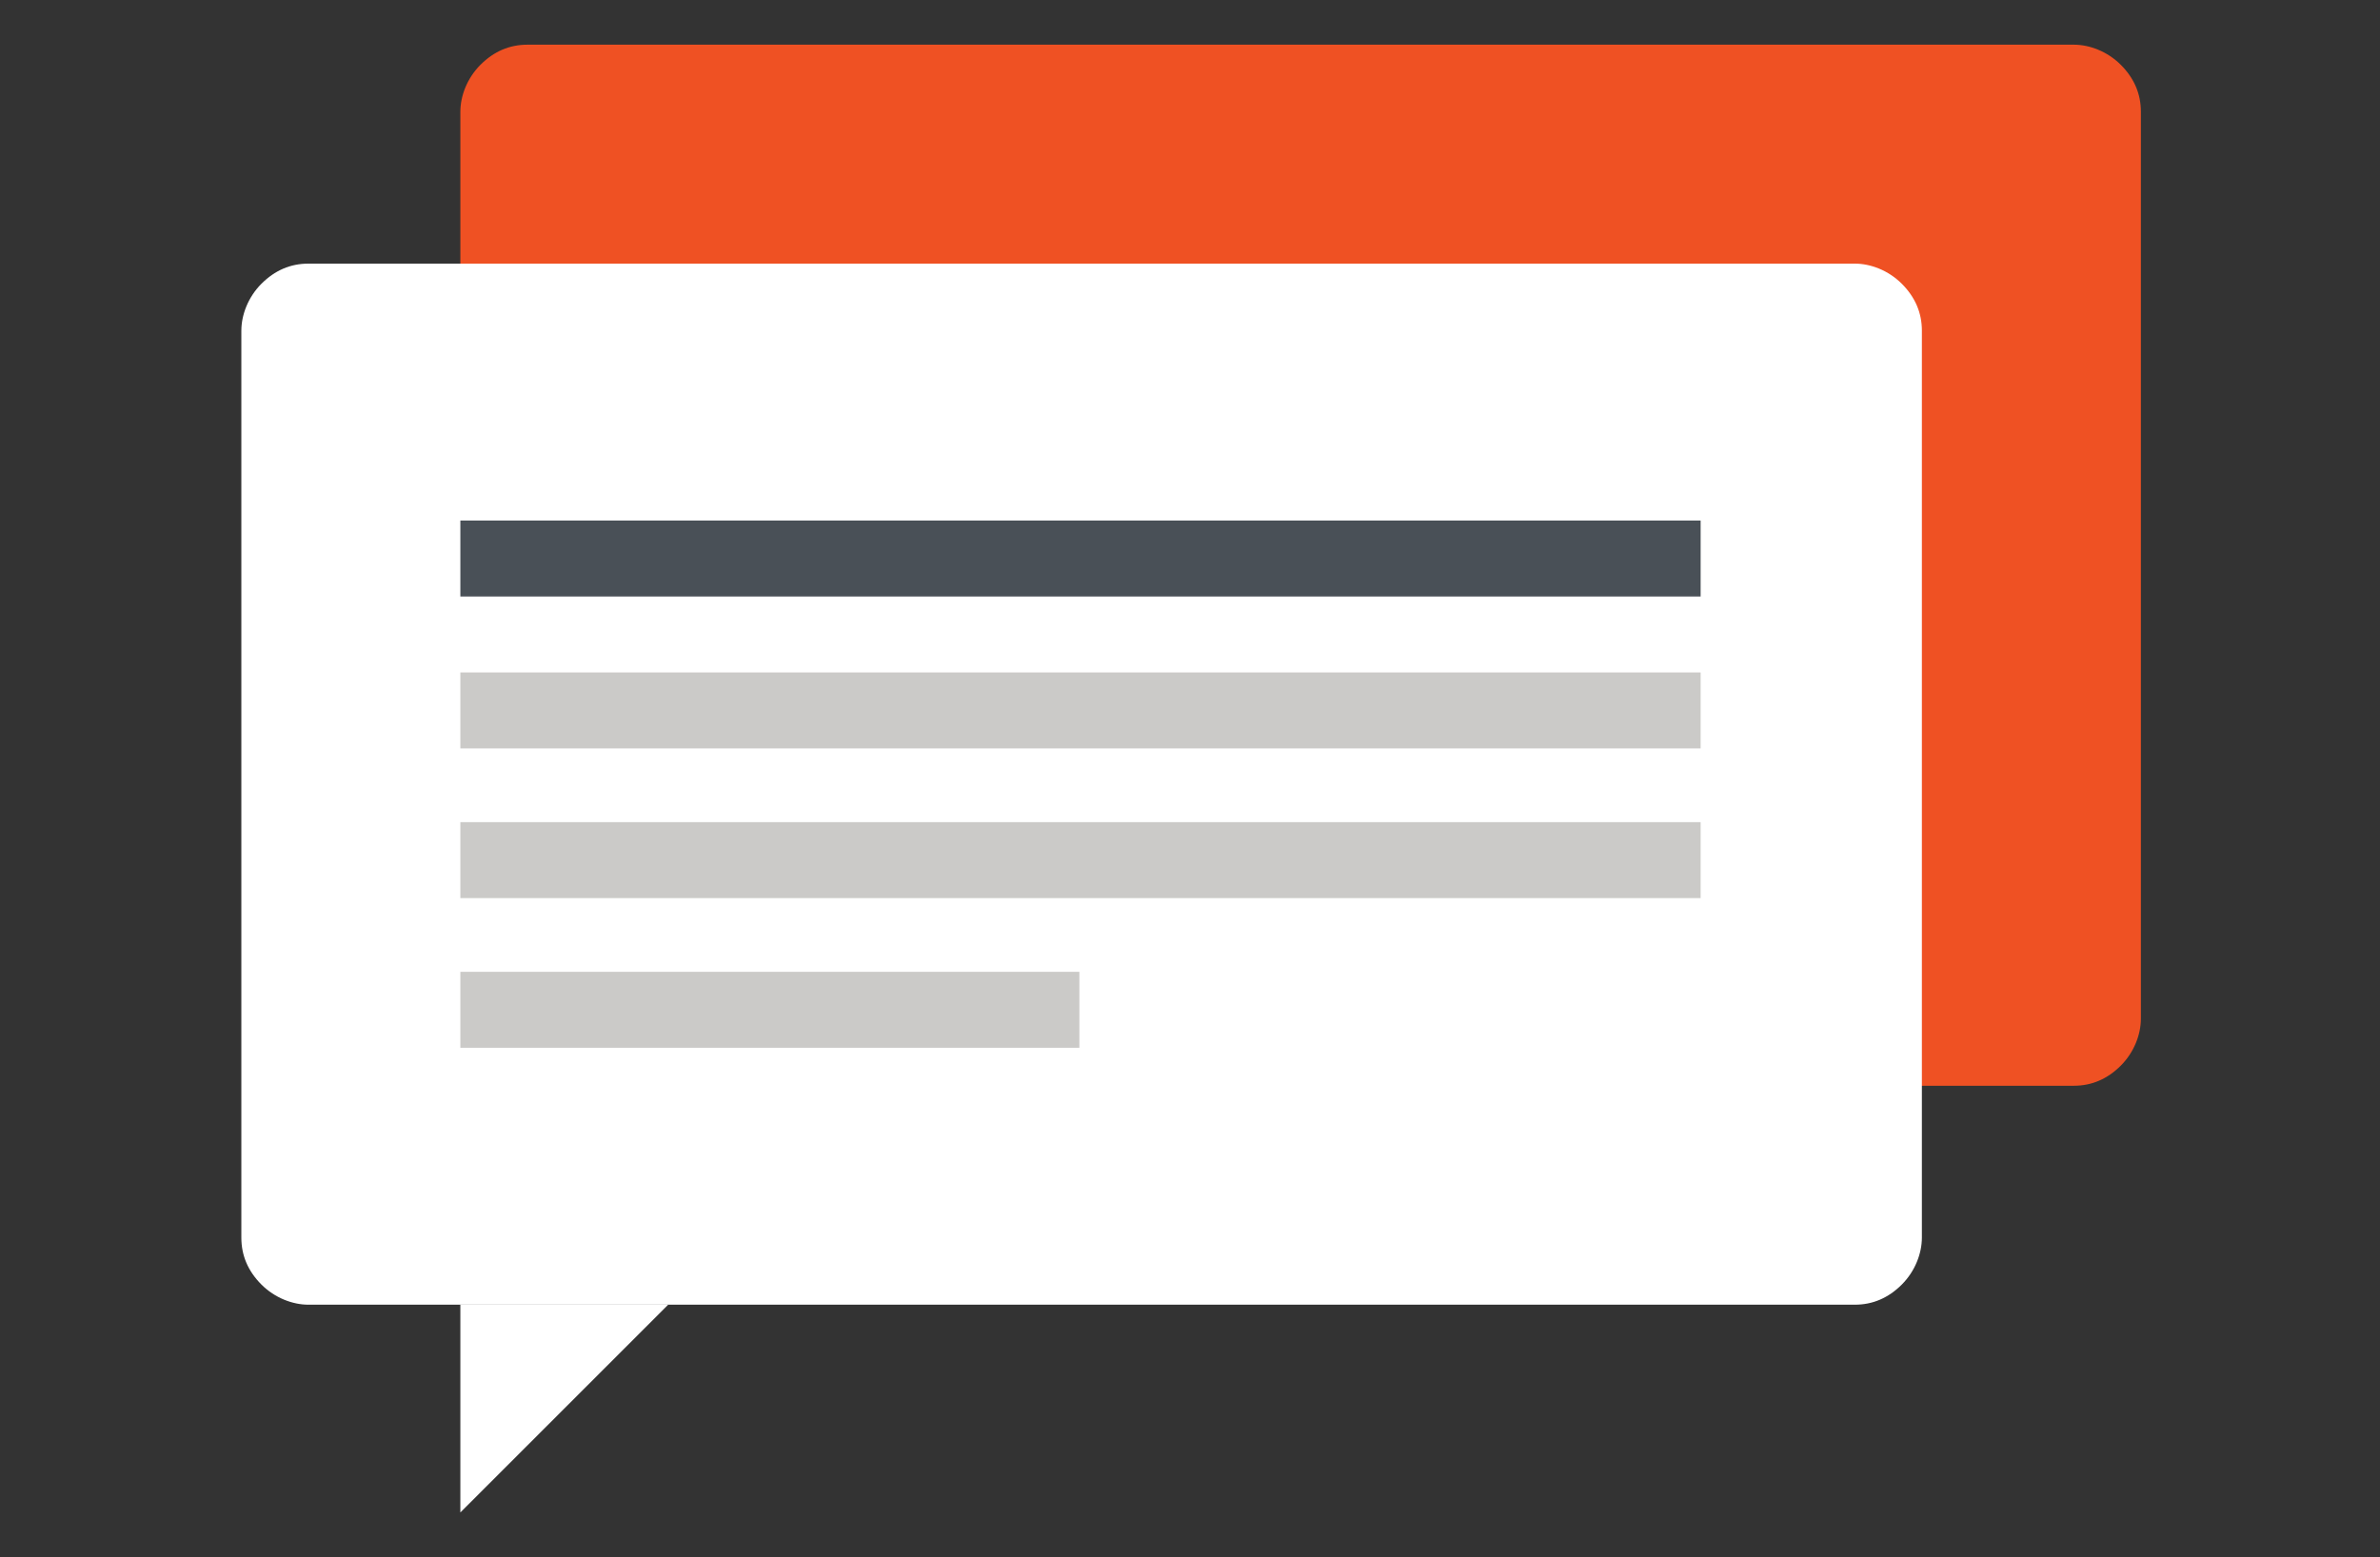 <?xml version="1.0" encoding="UTF-8"?>
<svg xmlns="http://www.w3.org/2000/svg" version="1.1" viewBox="0 0 106.5 69.7">
  <rect x="0" y="0" width="106.5" height="69.7" fill="#333333" stroke="none"/>
  <defs>
    <style>
      .cls-1 {
        fill: #ef5123;
      }

      .cls-2 {
        fill: #495057;
      }

      .cls-3 {
        fill: #fff;
      }

      .cls-4 {
        fill: #cbcac8;
      }
    </style>
  </defs>
  <!-- Generator: Adobe Illustrator 28.6.0, SVG Export Plug-In . SVG Version: 1.2.0 Build 709)  -->
  <g>
    <g id="Layer_1">
      <g>
        <path class="cls-1" d="M20.6,48.6h72.2c.8,0,1.5-.3,2.1-.9.6-.6.9-1.4.9-2.1V5c0-.8-.3-1.5-.9-2.1-.6-.6-1.4-.9-2.1-.9H23.6c-.8,0-1.5.3-2.1.9-.6.6-.9,1.4-.9,2.1v43.6Z"/>
        <g>
          <path class="cls-3" d="M10.8,55.4c0,.8.3,1.5.9,2.1.6.6,1.4.9,2.1.9h69.2c.8,0,1.5-.3,2.1-.9.6-.6.9-1.4.9-2.1V14.8c0-.8-.3-1.5-.9-2.1-.6-.6-1.4-.9-2.1-.9H13.8c-.8,0-1.5.3-2.1.9-.6.6-.9,1.4-.9,2.1v40.6Z"/>
          <g>
            <rect class="cls-4" x="20.6" y="43.5" width="27.7" height="3.4"/>
            <rect class="cls-4" x="20.6" y="36.8" width="55.5" height="3.4"/>
            <rect class="cls-4" x="20.6" y="30.1" width="55.5" height="3.4"/>
            <rect class="cls-2" x="20.6" y="23.3" width="55.5" height="3.4"/>
          </g>
          <polygon class="cls-3" points="20.6 67.7 20.6 58.4 29.9 58.4 20.6 67.7"/>
        </g>
      </g>
    </g>
  </g>
</svg>